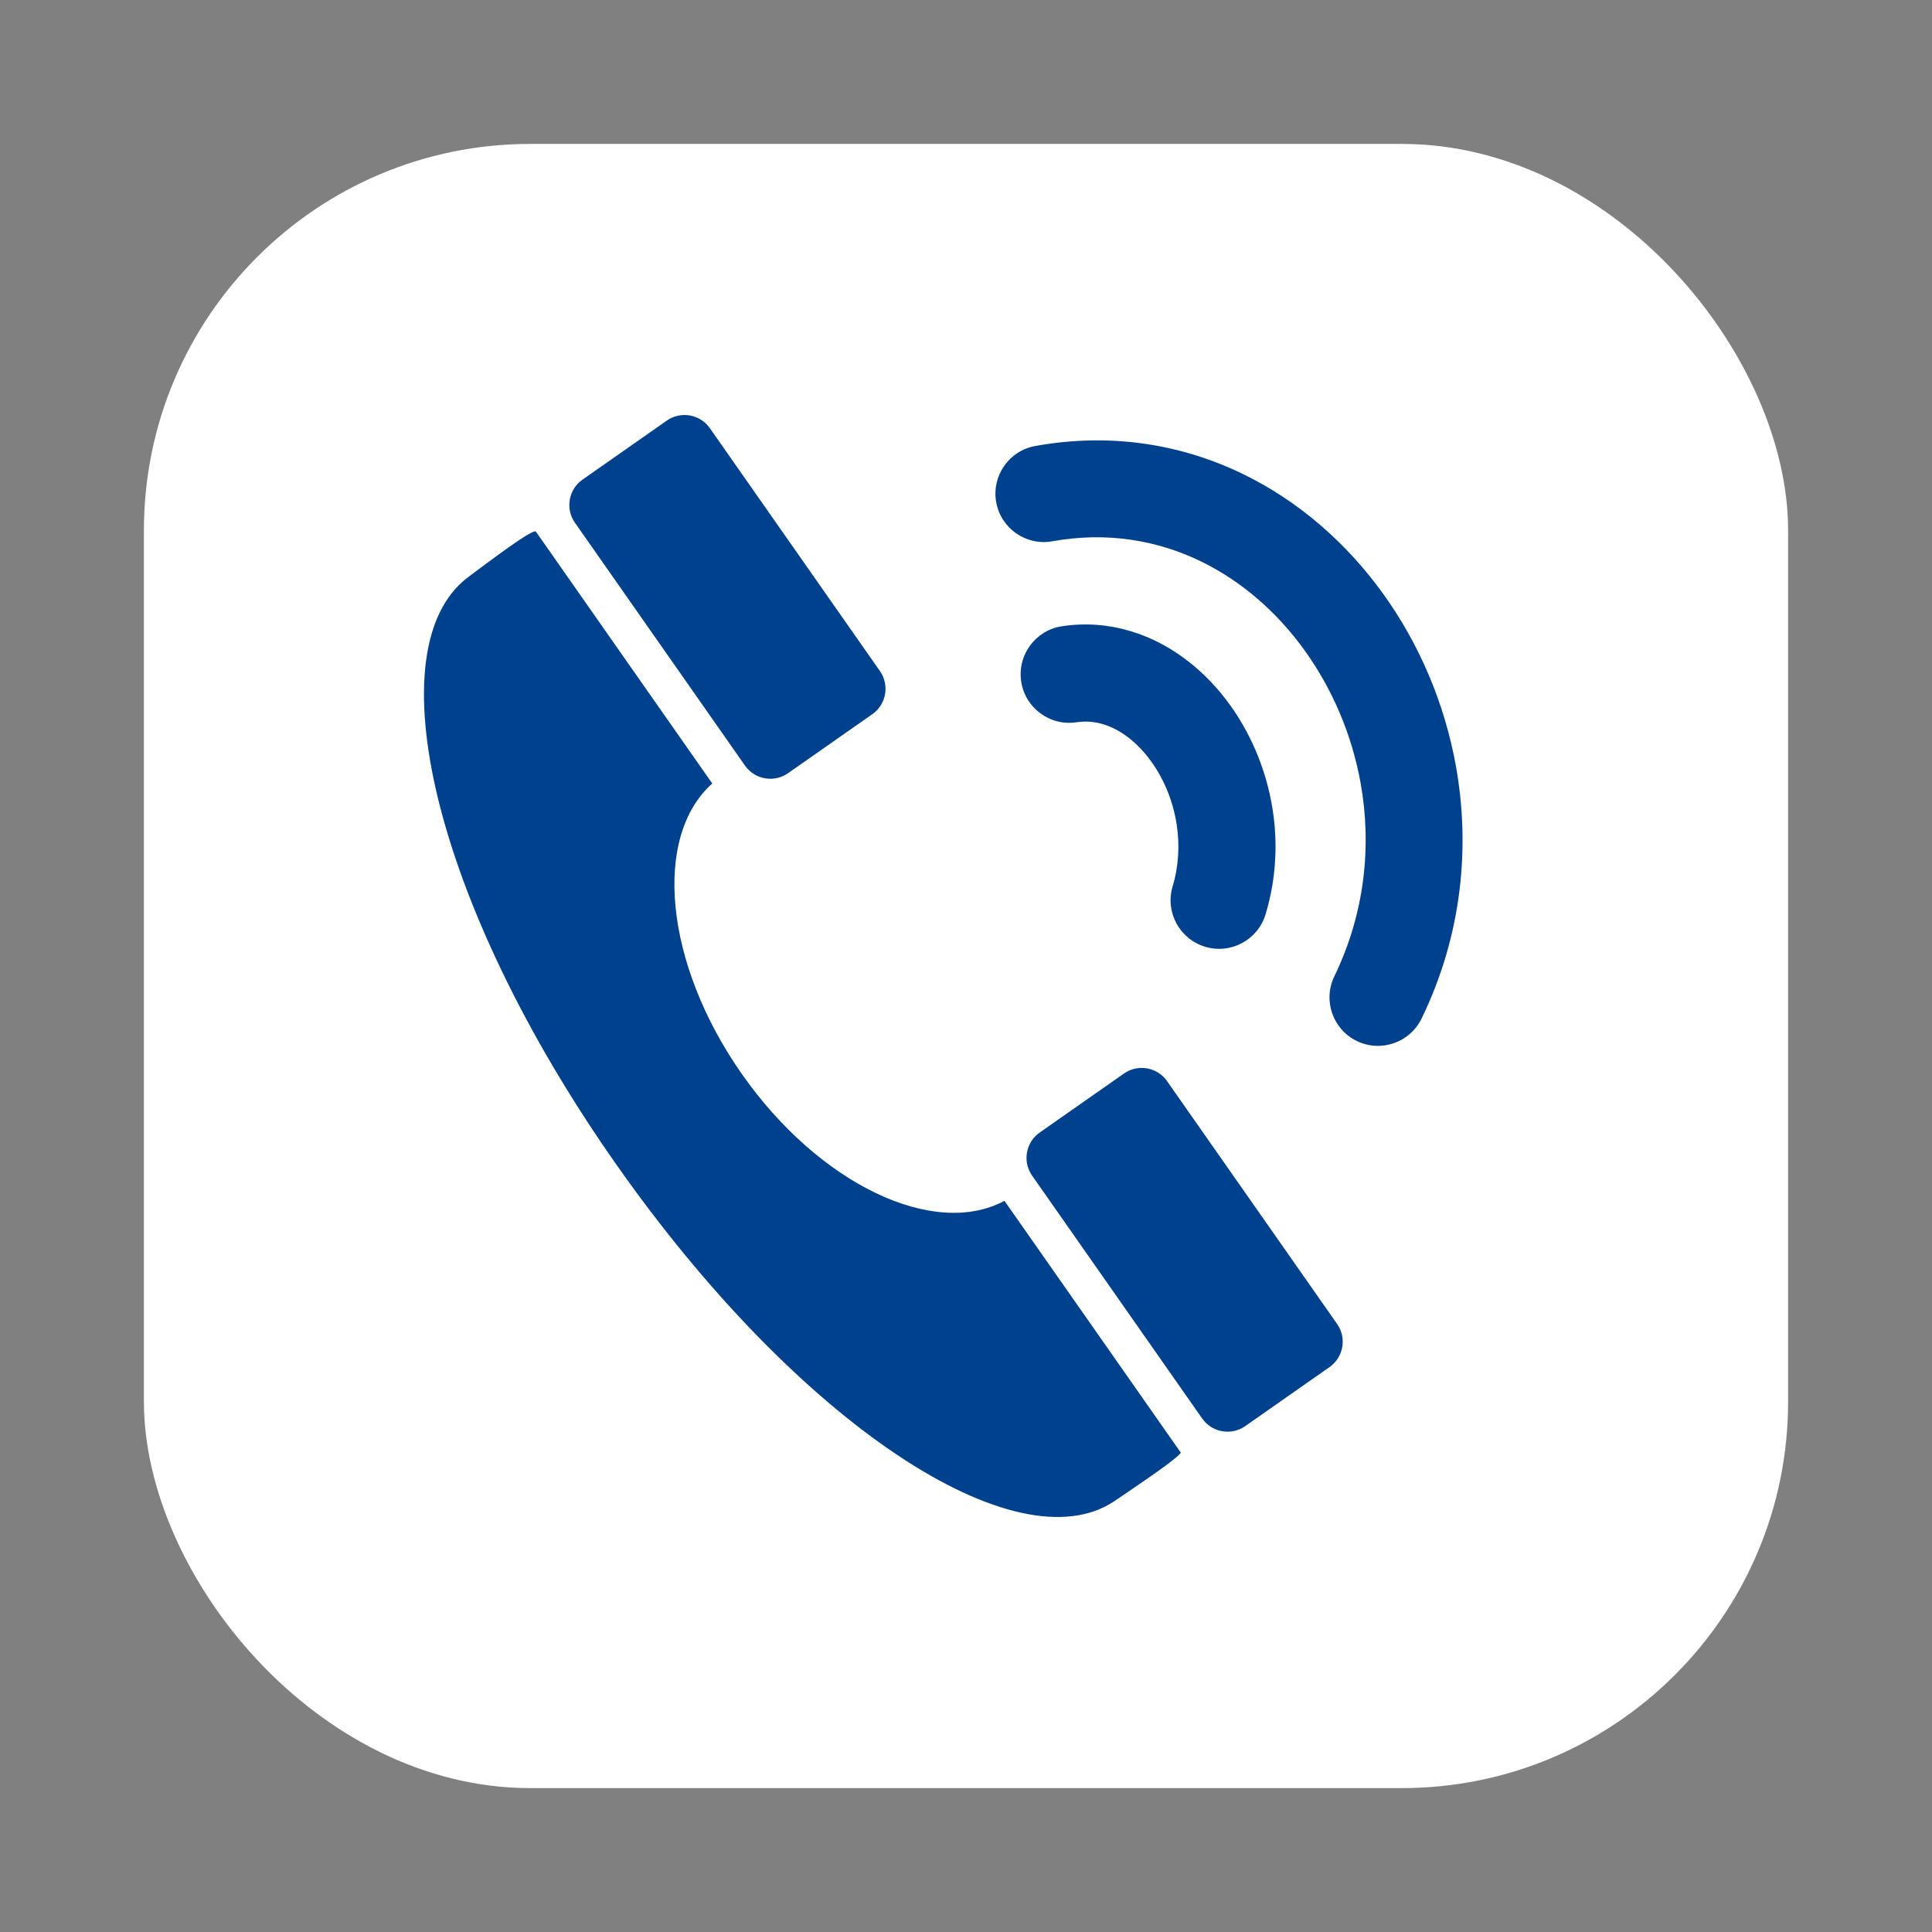 <?xml version="1.0" encoding="UTF-8"?>
<svg xmlns="http://www.w3.org/2000/svg" version="1.1" viewBox="0 0 100 100">
  <rect x="0" y="0" width="100" height="100" fill="#808080" stroke="none"/>
  <g id="_圖層_1" data-name="圖層 1" display="none">
    <rect x="-.118" y=".235" width="100" height="100" fill="#000" stroke-width="0"/>
  </g>
  <g id="_圖層_2" data-name="圖層 2">
    <rect x="7.449" y="7.449" width="85.103" height="85.103" rx="20" ry="20" fill="#fff" stroke-width="0"/>
    <g>
      <path d="M31.831,60.176c-9.524-13.601-12.395-26.684-7.616-30.291,2.575-1.943,3.284-2.374,3.511-2.386l9.141,13.055c-3.094,2.763-2.479,9.309,1.525,15.027,4.004,5.719,9.945,8.535,13.599,6.573l9.129,13.037c-.139.212-.852.763-3.43,2.501-5.038,3.398-16.336-3.915-25.859-17.516h0ZM62.225,73.423l-8.805-12.575c-.505-.72-.328-1.722.393-2.227l4.366-3.057c.721-.505,1.723-.328,2.227.393l8.805,12.575c.505.721.328,1.723-.393,2.227l-4.366,3.057c-.72.504-1.723.328-2.227-.393h0ZM38.561,39.628l-8.805-12.575c-.505-.721-.328-1.723.393-2.227l4.366-3.057c.72-.505,1.723-.328,2.227.393l8.805,12.575c.505.72.328,1.723-.393,2.227l-4.366,3.057c-.72.505-1.722.328-2.227-.393h0Z" fill="#00418e" fill-rule="evenodd" stroke-width="0"/>
      <path d="M54.969,32.414c-1.372.206-2.318,1.487-2.113,2.859.206,1.372,1.486,2.318,2.859,2.112.475-.073.941-.033,1.381.1.884.266,1.706.901,2.368,1.764.727.947,1.243,2.142,1.441,3.429.16,1.045.109,2.143-.211,3.204-.396,1.329.361,2.728,1.69,3.124,1.329.396,2.729-.361,3.124-1.69.544-1.805.635-3.647.368-5.385-.327-2.133-1.196-4.129-2.423-5.728-1.292-1.683-2.997-2.952-4.923-3.532-1.135-.342-2.335-.445-3.562-.257h0Z" fill="#00418e" stroke-width="0"/>
      <path d="M53.587,23.085c-1.362.244-2.268,1.546-2.024,2.908.244,1.362,1.546,2.268,2.908,2.024,2.792-.504,5.41-.066,7.684,1.038,2.111,1.025,3.941,2.627,5.358,4.591,1.444,2,2.458,4.366,2.91,6.876.585,3.247.228,6.744-1.359,10.013-.602,1.248-.078,2.748,1.169,3.35,1.248.601,2.748.078,3.35-1.169,2.072-4.267,2.537-8.833,1.772-13.078-.587-3.258-1.903-6.326-3.775-8.92-1.898-2.63-4.371-4.787-7.245-6.182-3.181-1.544-6.842-2.156-10.749-1.451h0Z" fill="#00418e" stroke-width="0"/>
    </g>
  </g>
</svg>